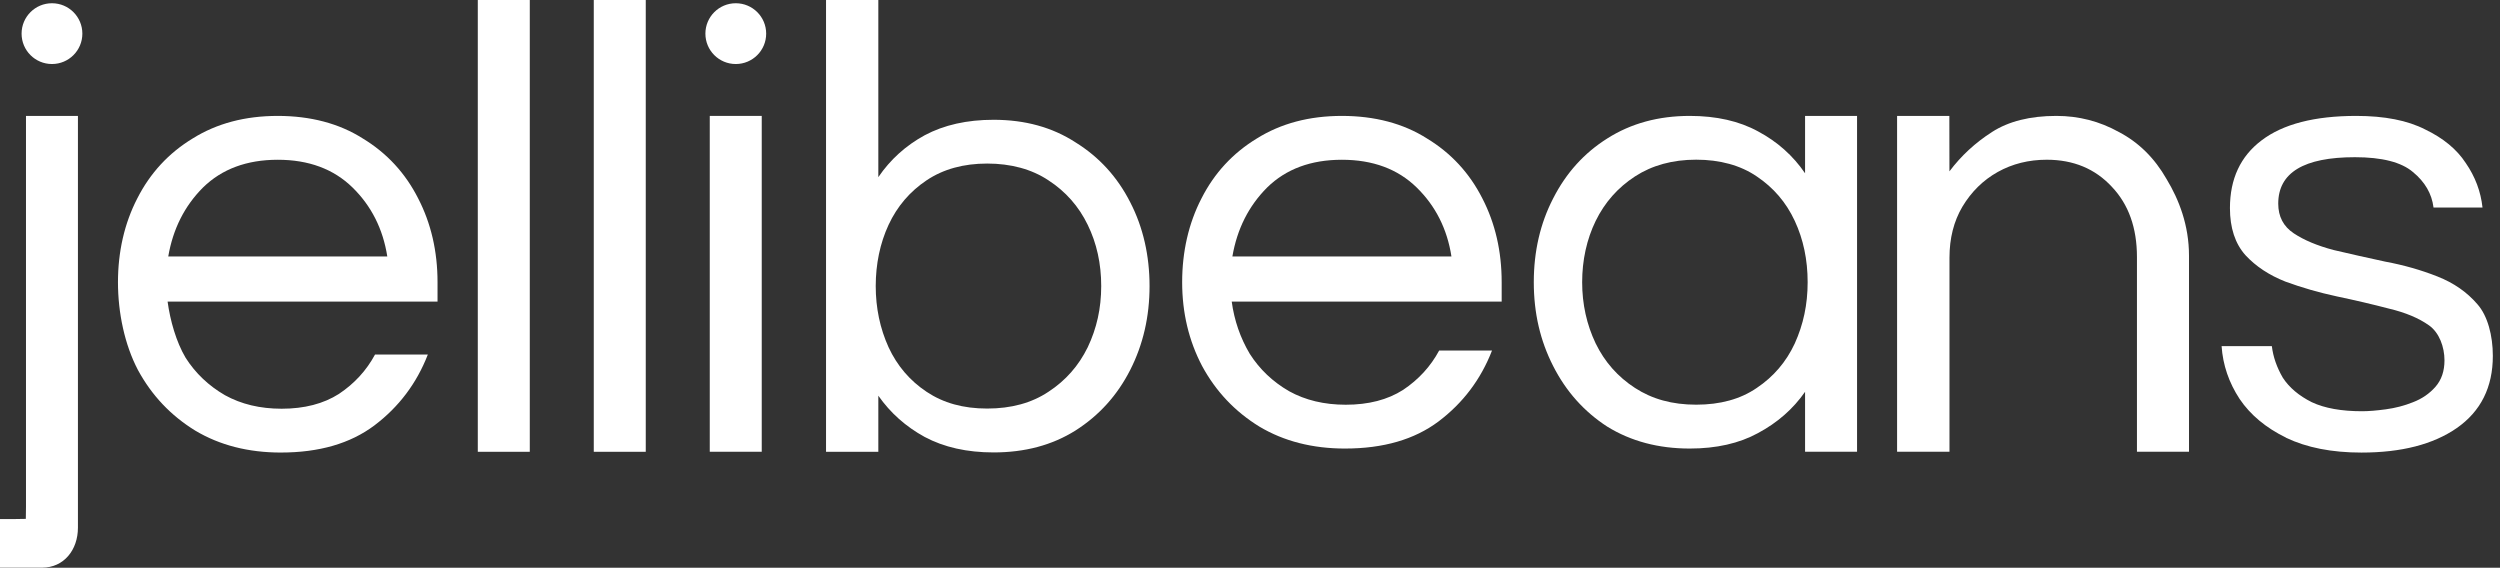 <svg width="251" height="57" viewBox="0 0 251 57" fill="none" xmlns="http://www.w3.org/2000/svg">
<rect x="0" y="0" width="251" height="57" fill="#333333" stroke="none"/>
<path d="M2.167 3.377C2.167 1.691 3.532 0.326 5.218 0.326C6.904 0.326 8.269 1.691 8.269 3.377C8.269 5.063 6.904 6.428 5.218 6.428C3.532 6.428 2.167 5.063 2.167 3.377Z" fill="white"/>
<path d="M70.822 3.377C70.822 1.691 72.187 0.326 73.873 0.326C75.559 0.326 76.924 1.691 76.924 3.377C76.924 5.063 75.559 6.428 73.873 6.428C72.187 6.428 70.822 5.063 70.822 3.377Z" fill="white"/>
<path d="M2.609 11.637V50.907C2.609 51.433 2.605 51.814 2.592 52.095C1.267 52.119 1.252 52.119 0.574 52.115H0V56.996H0.795C1.537 56.996 1.867 57.005 2.645 56.996H4.211C6.427 56.996 7.824 55.198 7.824 52.983V11.637H2.609Z" fill="white"/>
<path fill-rule="evenodd" clip-rule="evenodd" d="M28.21 45.436C24.93 45.436 22.064 44.701 19.608 43.236C17.151 41.727 15.233 39.7 13.851 37.151C12.514 34.606 11.844 31.399 11.844 28.336C11.844 25.273 12.491 22.423 13.783 19.922C15.075 17.377 16.93 15.37 19.346 13.901C21.763 12.392 24.608 11.637 27.884 11.637C31.159 11.637 34.05 12.392 36.422 13.901C38.838 15.366 40.693 17.373 41.985 19.922C43.277 22.423 43.928 25.229 43.928 28.336V30.279H16.827C17.084 32.177 17.689 34.325 18.637 35.922C19.628 37.476 20.945 38.728 22.582 39.676C24.22 40.583 26.119 41.036 28.274 41.036C30.558 41.036 32.481 40.538 34.031 39.547C35.585 38.511 36.793 37.194 37.652 35.597H42.954C41.834 38.487 40.044 40.859 37.583 42.718C35.167 44.528 32.04 45.435 28.202 45.435H28.21V45.436ZM16.89 25.747H38.884C38.451 22.985 37.286 20.677 35.391 18.822C33.493 16.968 30.992 16.04 27.889 16.04C24.785 16.04 22.28 16.968 20.386 18.822C18.531 20.677 17.367 22.985 16.893 25.747H16.89H16.89Z" fill="white"/>
<path d="M64.834 0H59.615V45.36H64.834V0Z" fill="white"/>
<path d="M76.478 45.356H71.26V11.637H76.478V45.356Z" fill="white"/>
<path fill-rule="evenodd" clip-rule="evenodd" d="M92.84 43.87C94.779 44.906 97.087 45.424 99.76 45.424C102.907 45.424 105.649 44.689 107.977 43.224C110.35 41.715 112.18 39.688 113.476 37.138C114.769 34.593 115.415 31.788 115.415 28.725C115.415 25.662 114.769 22.812 113.476 20.311C112.184 17.766 110.35 15.759 107.977 14.29C105.649 12.781 102.912 12.026 99.76 12.026C97.087 12.026 94.779 12.544 92.84 13.579C90.942 14.615 89.388 16.016 88.184 17.786V0H82.934V45.36H88.184V39.728C89.392 41.454 90.946 42.835 92.84 43.871V43.87ZM105.26 39.338C103.578 40.458 101.53 41.019 99.114 41.019C96.697 41.019 94.714 40.458 93.032 39.338C91.351 38.218 90.078 36.729 89.215 34.87C88.353 32.971 87.923 30.919 87.923 28.72C87.923 26.521 88.353 24.425 89.215 22.57C90.078 20.716 91.351 19.227 93.032 18.102C94.714 16.978 96.742 16.421 99.114 16.421C101.485 16.421 103.577 16.983 105.26 18.102C106.986 19.222 108.303 20.711 109.205 22.57C110.113 24.425 110.562 26.476 110.562 28.72C110.562 30.964 110.109 32.971 109.205 34.87C108.298 36.724 106.986 38.214 105.26 39.338Z" fill="white"/>
<path fill-rule="evenodd" clip-rule="evenodd" d="M135.051 45.035C131.776 45.035 128.905 44.3 126.449 42.835C123.992 41.326 122.074 39.299 120.692 36.749C119.356 34.204 118.689 31.399 118.689 28.336C118.689 25.273 119.335 22.423 120.628 19.922C121.92 17.377 123.774 15.37 126.191 13.901C128.607 12.392 131.453 11.637 134.729 11.637C138.004 11.637 140.895 12.392 143.266 13.901C145.683 15.366 147.538 17.373 148.83 19.922C150.122 22.423 150.768 25.229 150.768 28.336V30.279H123.665C123.922 32.177 124.528 33.924 125.475 35.521C126.466 37.075 127.783 38.327 129.421 39.274C131.058 40.182 132.957 40.635 135.113 40.635C137.4 40.635 139.319 40.137 140.869 39.146C142.423 38.11 143.631 36.793 144.49 35.196H149.797C148.677 38.086 146.887 40.458 144.426 42.316C142.01 44.126 138.883 45.034 135.045 45.034H135.049L135.051 45.035ZM123.732 25.747H145.725C145.295 22.985 144.131 20.677 142.232 18.822C140.334 16.968 137.833 16.04 134.726 16.04C131.619 16.04 129.118 16.968 127.224 18.822C125.369 20.677 124.206 22.985 123.732 25.747Z" fill="white"/>
<path fill-rule="evenodd" clip-rule="evenodd" d="M161.371 42.834C163.743 44.3 166.504 45.034 169.652 45.034C172.326 45.034 174.614 44.516 176.508 43.48C178.447 42.444 180.025 41.063 181.229 39.337V45.355H186.448V11.637H181.229V17.397C180.021 15.627 178.447 14.226 176.508 13.191C174.61 12.155 172.326 11.637 169.652 11.637C166.505 11.637 163.743 12.392 161.371 13.901C159.043 15.366 157.232 17.373 155.936 19.922C154.644 22.427 153.993 25.229 153.993 28.336C153.993 31.442 154.639 34.204 155.936 36.749C157.228 39.294 159.039 41.325 161.371 42.835V42.834ZM176.379 38.949C174.741 40.073 172.714 40.63 170.298 40.63C167.881 40.63 165.878 40.069 164.152 38.949C162.426 37.829 161.113 36.34 160.206 34.481C159.299 32.582 158.849 30.53 158.849 28.331C158.849 26.132 159.302 24.036 160.206 22.181C161.113 20.327 162.426 18.838 164.152 17.713C165.878 16.594 167.925 16.032 170.298 16.032C172.67 16.032 174.741 16.594 176.379 17.713C178.06 18.838 179.333 20.322 180.196 22.181C181.059 24.036 181.488 26.087 181.488 28.331C181.488 30.575 181.055 32.582 180.196 34.481C179.333 36.336 178.06 37.825 176.379 38.949Z" fill="white"/>
<path d="M195.722 45.356H190.468V11.637H195.715L195.723 17.205C196.888 15.651 198.312 14.335 199.995 13.254C201.676 12.175 203.832 11.637 206.461 11.637C208.706 11.637 210.796 12.175 212.735 13.254C214.718 14.29 216.316 15.863 217.524 17.979C218.776 20.05 219.776 22.619 219.776 25.682V45.356H214.55V25.811C214.55 22.876 213.711 20.524 212.029 18.754C210.348 16.939 208.168 16.037 205.494 16.037C203.684 16.037 202.046 16.446 200.576 17.265C199.111 18.084 197.923 19.252 197.02 20.761C196.157 22.226 195.728 23.932 195.728 25.875V45.351L195.724 45.355L195.722 45.356Z" fill="white"/>
<path d="M229.519 43.95C231.59 44.941 234.111 45.439 237.086 45.439C241.096 45.439 244.292 44.62 246.66 42.978C249.072 41.297 250.281 38.88 250.281 35.729C250.281 33.702 249.763 31.703 248.727 30.539C247.691 29.331 246.354 28.403 244.716 27.757C243.079 27.11 241.333 26.612 239.478 26.268C237.668 25.878 235.942 25.489 234.299 25.103C232.662 24.67 231.325 24.112 230.289 23.422C229.253 22.731 228.735 21.74 228.735 20.444C228.735 17.337 231.3 15.783 236.434 15.783C239.151 15.783 241.095 16.281 242.258 17.272C243.466 18.263 244.153 19.451 244.325 20.833H249.243C249.071 19.235 248.513 17.746 247.561 16.365C246.659 14.984 245.297 13.864 243.487 12.997C241.717 12.09 239.413 11.637 236.567 11.637C232.384 11.637 229.213 12.456 227.057 14.097C224.942 15.694 223.886 17.959 223.886 20.893C223.886 22.876 224.404 24.454 225.44 25.617C226.476 26.737 227.812 27.624 229.45 28.271C231.088 28.873 232.814 29.371 234.624 29.76C236.479 30.149 238.225 30.559 239.863 30.988C241.504 31.378 242.841 31.936 243.877 32.67C244.908 33.405 245.426 34.842 245.426 36.178C245.426 37.257 245.125 38.141 244.523 38.831C243.917 39.522 243.163 40.039 242.259 40.385C241.396 40.731 240.489 40.967 239.542 41.095C238.594 41.224 237.795 41.288 237.149 41.288C235.078 41.288 233.396 40.987 232.104 40.38C230.811 39.734 229.839 38.911 229.193 37.92C228.591 36.884 228.222 35.829 228.093 34.749H223.048C223.176 36.647 223.783 38.418 224.858 40.056C225.938 41.654 227.487 42.947 229.514 43.938L229.518 43.95H229.519Z" fill="white"/>
<path d="M53.19 45.36H47.971V0H53.19V45.36Z" fill="white"/>
</svg>
